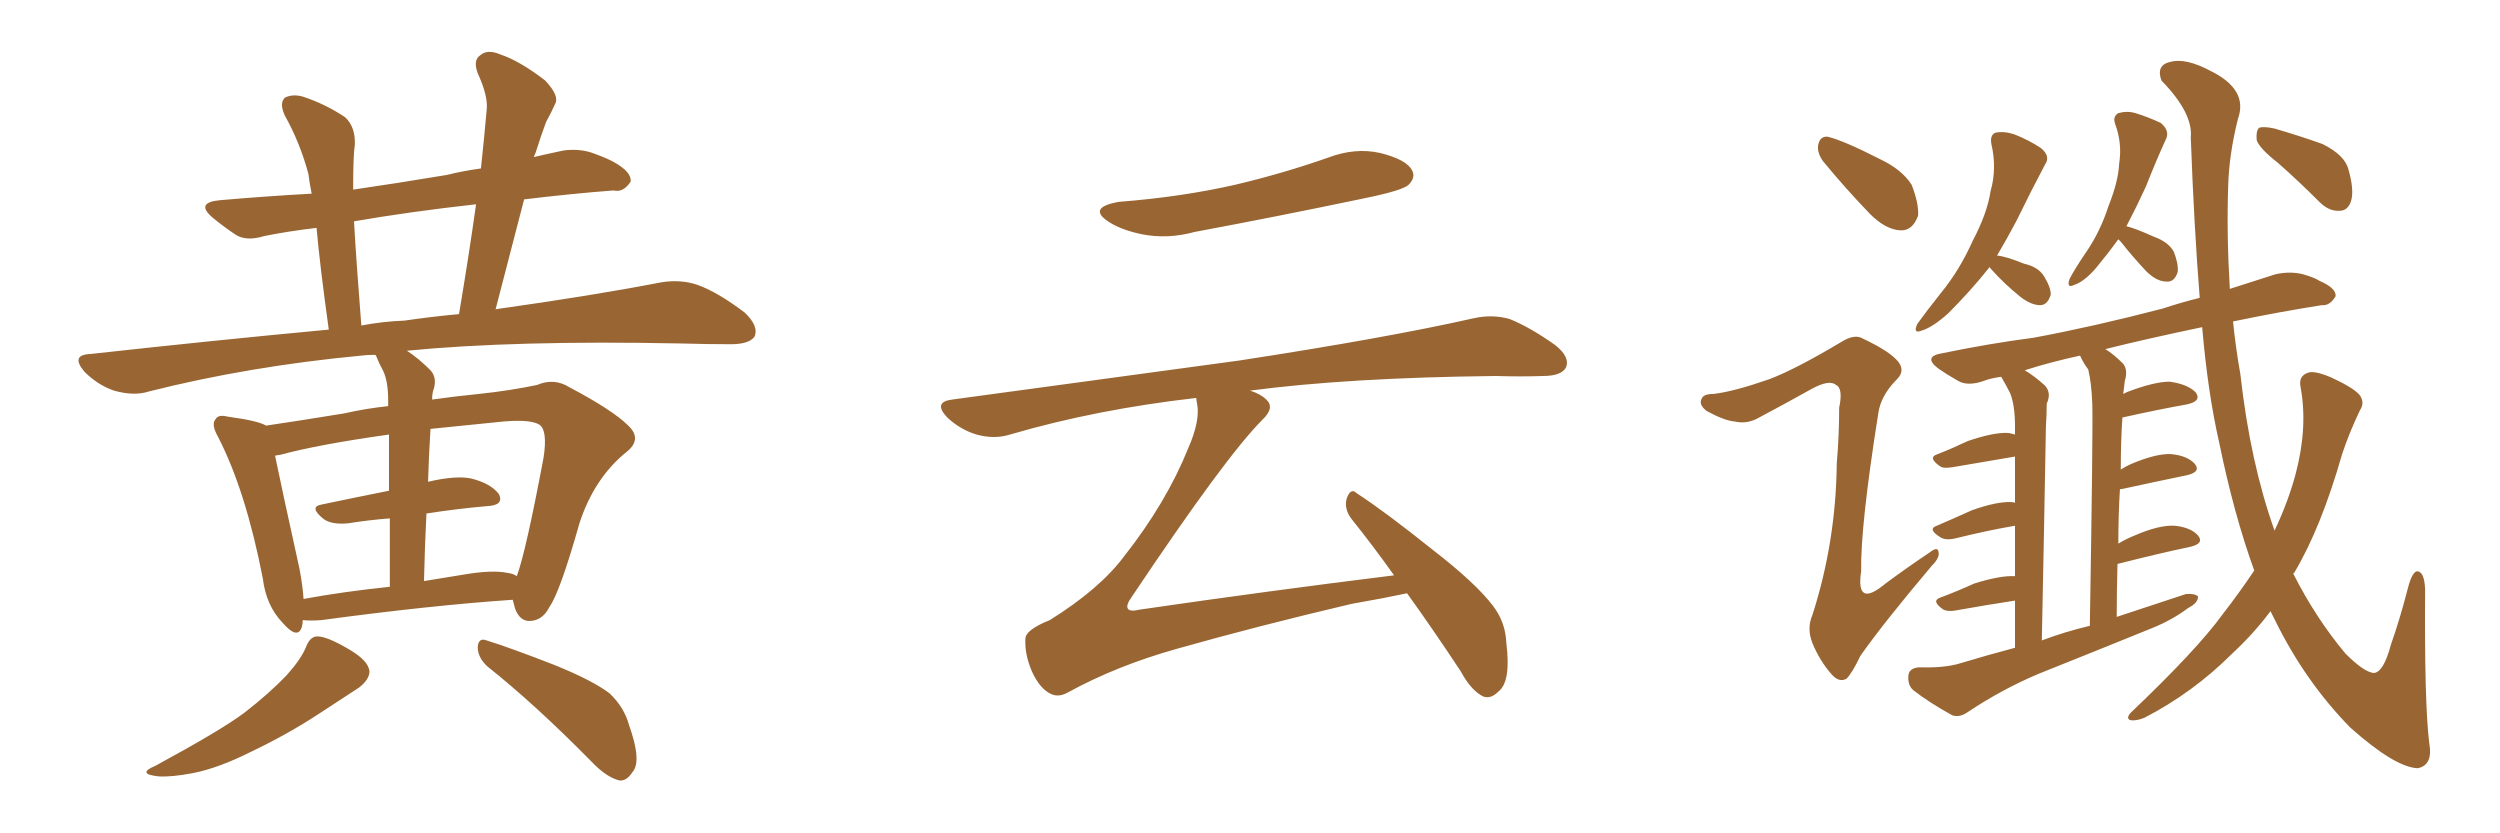 <svg xmlns="http://www.w3.org/2000/svg" xmlns:xlink="http://www.w3.org/1999/xlink" width="450" height="150"><path fill="#996633" padding="10" d="M54.49 111.62L54.49 111.62Q54.49 112.21 54.35 112.79L54.35 112.79Q53.61 115.28 50.83 112.06L50.83 112.06Q47.90 108.98 47.31 104.15L47.31 104.15Q44.24 88.33 39.26 78.66L39.26 78.66Q37.94 76.32 38.82 75.44L38.82 75.44Q39.26 74.56 41.02 75L41.02 75Q46.44 75.73 47.90 76.61L47.90 76.61Q53.91 75.73 61.96 74.41L61.96 74.41Q65.77 73.54 69.87 73.10L69.87 73.10Q69.87 72.22 69.87 72.07L69.87 72.07Q69.87 68.70 68.99 66.80L68.99 66.80Q68.26 65.48 67.68 64.01L67.68 64.01Q67.53 63.87 67.53 63.87L67.53 63.87Q66.06 63.87 65.04 64.01L65.04 64.01Q44.82 65.92 26.81 70.46L26.81 70.46Q24.17 71.34 20.51 70.31L20.51 70.31Q17.58 69.29 15.23 66.94L15.23 66.94Q12.60 63.87 16.26 63.72L16.26 63.72Q38.82 61.23 59.18 59.33L59.18 59.33Q57.57 47.75 56.98 41.02L56.98 41.02Q52.00 41.60 47.61 42.48L47.61 42.48Q44.24 43.51 42.33 42.19L42.33 42.19Q40.14 40.72 38.38 39.26L38.38 39.26Q35.01 36.47 39.55 36.04L39.55 36.04Q48.05 35.30 56.10 34.86L56.10 34.86Q55.66 32.67 55.52 31.35L55.52 31.35Q54.05 25.78 51.27 20.80L51.27 20.80Q50.24 18.60 51.27 17.58L51.27 17.58Q52.73 16.85 54.64 17.43L54.64 17.43Q58.59 18.75 62.11 21.09L62.11 21.09Q64.01 22.85 63.87 26.07L63.87 26.07Q63.57 27.83 63.57 34.13L63.57 34.13Q71.63 32.96 80.42 31.49L80.42 31.49Q83.35 30.76 86.57 30.32L86.57 30.32Q87.16 24.76 87.60 19.78L87.60 19.78Q87.89 17.29 85.99 13.18L85.99 13.18Q85.11 10.84 86.43 9.96L86.43 9.96Q87.74 8.79 90.09 9.81L90.09 9.81Q93.60 10.99 98.14 14.50L98.14 14.50Q100.78 17.29 99.90 18.75L99.90 18.75Q99.32 20.07 98.29 21.97L98.29 21.97Q97.41 24.32 96.39 27.54L96.39 27.54Q96.24 27.83 96.09 28.27L96.09 28.27Q98.58 27.69 101.37 27.10L101.37 27.10Q104.44 26.66 107.08 27.69L107.08 27.69Q109.42 28.56 110.45 29.15L110.45 29.15Q113.67 30.91 113.53 32.67L113.53 32.67Q112.21 34.72 110.45 34.28L110.45 34.28Q102.83 34.86 94.34 35.89L94.34 35.89Q91.85 45.41 89.21 55.66L89.21 55.66Q106.93 53.17 118.95 50.83L118.95 50.83Q122.46 50.24 125.54 51.27L125.54 51.27Q129.20 52.59 134.03 56.25L134.03 56.25Q136.67 58.74 135.79 60.64L135.79 60.64Q134.77 61.96 131.54 61.96L131.54 61.96Q127.29 61.96 122.31 61.82L122.31 61.82Q92.72 61.23 73.24 63.13L73.24 63.13Q75.29 64.45 77.49 66.65L77.49 66.65Q78.81 68.12 77.93 70.46L77.93 70.46Q77.78 71.04 77.78 71.92L77.78 71.92Q81.88 71.34 86.28 70.90L86.28 70.90Q91.85 70.31 96.68 69.29L96.68 69.29Q99.76 67.97 102.54 69.73L102.54 69.73Q110.30 73.83 113.09 76.61L113.09 76.61Q115.72 79.10 112.65 81.45L112.65 81.45Q106.93 86.13 104.30 94.19L104.30 94.19Q100.78 106.64 98.88 109.28L98.88 109.28Q97.71 111.62 95.51 111.77L95.51 111.77Q93.60 111.91 92.72 109.57L92.72 109.57Q92.43 108.54 92.29 107.96L92.29 107.96Q77.34 108.98 57.86 111.62L57.86 111.62Q55.96 111.77 54.49 111.62ZM91.41 103.13L91.41 103.13Q92.43 103.27 93.02 103.71L93.02 103.71Q94.63 99.46 97.85 82.32L97.85 82.32Q98.58 77.49 97.12 76.46L97.12 76.46Q95.51 75.44 90.53 75.88L90.53 75.88Q83.35 76.61 77.49 77.20L77.49 77.20Q77.20 81.74 77.05 86.72L77.05 86.72Q82.03 85.55 84.81 86.13L84.81 86.13Q88.33 87.01 89.79 88.92L89.79 88.92Q90.82 90.97 87.60 91.11L87.60 91.11Q82.47 91.55 76.76 92.43L76.76 92.43Q76.46 98.29 76.32 104.59L76.32 104.59Q79.83 104.00 83.50 103.42L83.50 103.42Q88.62 102.54 91.41 103.13ZM54.64 107.81L54.64 107.81Q61.82 106.49 70.17 105.62L70.17 105.62Q70.17 98.58 70.17 93.31L70.17 93.31Q66.36 93.60 62.70 94.19L62.70 94.19Q59.77 94.48 58.30 93.46L58.30 93.46Q55.52 91.26 57.86 90.82L57.86 90.82Q63.43 89.65 70.02 88.33L70.02 88.33Q70.02 81.88 70.02 78.22L70.02 78.22Q57.42 79.98 50.39 81.88L50.39 81.88Q50.10 81.88 49.51 82.03L49.51 82.03Q50.68 87.74 53.91 102.39L53.91 102.39Q54.49 105.47 54.64 107.81ZM72.80 57.71L72.80 57.71Q77.78 56.98 82.62 56.54L82.62 56.54Q84.38 46.14 85.69 36.77L85.69 36.77Q73.83 38.09 63.72 39.84L63.72 39.84Q64.16 47.46 65.04 58.59L65.04 58.59Q68.85 57.86 72.80 57.71ZM55.08 116.46L55.08 116.46Q55.81 114.55 57.13 114.55L57.13 114.55Q58.89 114.55 62.84 116.89L62.84 116.89Q66.36 118.95 66.50 120.85L66.50 120.85Q66.50 122.31 64.60 123.78L64.60 123.78Q62.40 125.24 57.42 128.47L57.42 128.47Q51.86 132.13 45.12 135.35L45.12 135.35Q39.26 138.28 34.72 139.16L34.72 139.16Q30.91 139.89 28.56 139.75L28.56 139.75Q24.46 139.31 27.98 137.84L27.98 137.84Q39.84 131.40 43.95 128.32L43.95 128.32Q48.49 124.80 51.56 121.58L51.56 121.58Q54.20 118.65 55.08 116.46ZM87.74 119.97L87.74 119.97L87.74 119.97Q85.99 118.36 85.99 116.46L85.99 116.46Q86.13 114.70 87.60 115.28L87.60 115.28Q91.85 116.60 99.76 119.68L99.76 119.68Q106.64 122.46 109.72 124.80L109.72 124.80Q112.35 127.29 113.23 130.52L113.23 130.52Q115.58 137.11 113.82 139.01L113.82 139.01Q112.79 140.63 111.47 140.48L111.47 140.48Q109.13 139.89 106.49 137.11L106.49 137.11Q96.24 126.71 87.74 119.97ZM201.42 36.33L201.42 36.33Q212.70 35.45 222.36 33.25L222.36 33.25Q231.01 31.20 238.92 28.42L238.92 28.42Q243.90 26.51 248.44 27.54L248.44 27.54Q253.13 28.71 254.15 30.62L254.15 30.62Q254.88 31.93 253.56 33.25L253.56 33.25Q252.54 34.28 245.36 35.74L245.36 35.74Q229.98 38.96 215.04 41.75L215.04 41.75Q210.21 43.07 205.66 42.19L205.66 42.19Q202.00 41.46 199.66 39.99L199.66 39.99Q195.56 37.35 201.42 36.33ZM250.93 103.56L250.93 103.56L250.93 103.56Q246.97 98.00 243.31 93.46L243.31 93.46Q241.85 91.55 242.43 89.65L242.43 89.65Q243.16 87.74 244.19 88.77L244.19 88.77Q249.17 91.99 257.96 99.02L257.96 99.02Q265.72 105.03 268.80 109.13L268.80 109.13Q271.00 112.06 271.14 115.72L271.14 115.72Q272.02 122.75 269.68 124.51L269.68 124.51Q268.36 125.83 267.04 125.39L267.04 125.39Q264.84 124.37 262.94 120.85L262.94 120.85Q257.81 113.09 253.27 106.79L253.27 106.79Q249.17 107.67 243.31 108.69L243.31 108.69Q226.46 112.65 211.96 116.75L211.96 116.75Q200.98 119.82 192.19 124.66L192.19 124.66Q190.58 125.54 189.26 124.95L189.26 124.95Q187.21 124.07 185.74 120.85L185.74 120.85Q184.42 117.77 184.57 114.99L184.57 114.99Q184.57 113.38 188.96 111.62L188.96 111.62Q197.90 106.05 202.29 100.20L202.29 100.20Q209.91 90.53 213.87 80.71L213.87 80.71Q216.06 75.73 215.48 72.66L215.48 72.66Q215.33 72.07 215.33 71.63L215.33 71.63Q197.31 73.68 181.79 78.22L181.79 78.22Q179.00 79.10 175.78 78.22L175.78 78.22Q172.85 77.34 170.51 75.15L170.51 75.15Q167.87 72.36 171.39 71.92L171.39 71.92Q199.37 68.12 223.10 64.89L223.10 64.89Q249.76 60.79 265.28 57.28L265.28 57.28Q268.65 56.54 271.73 57.42L271.73 57.42Q275.39 58.89 279.93 62.11L279.93 62.11Q282.71 64.31 281.84 66.21L281.84 66.21Q280.96 67.68 277.73 67.68L277.73 67.68Q273.78 67.82 269.24 67.68L269.24 67.68Q242.72 67.97 225 70.31L225 70.31Q226.90 70.90 227.93 71.92L227.93 71.92Q229.54 73.39 227.20 75.59L227.20 75.59Q220.61 82.18 203.76 107.37L203.76 107.37Q202.59 108.98 203.03 109.57L203.03 109.57Q203.32 110.16 205.22 109.72L205.22 109.72Q228.37 106.35 250.93 103.56ZM328.13 29.00L328.13 29.00Q327.10 27.54 327.25 26.22L327.25 26.22Q327.54 24.46 329.00 24.61L329.00 24.61Q331.93 25.34 338.23 28.56L338.23 28.56Q342.33 30.47 344.09 33.25L344.09 33.25Q345.41 36.62 345.26 38.82L345.26 38.82Q344.24 41.60 342.04 41.46L342.04 41.46Q339.40 41.31 336.62 38.53L336.62 38.53Q332.23 33.98 328.13 29.00ZM318.46 68.26L318.46 68.26Q323.14 66.50 331.49 61.52L331.49 61.52Q333.84 60.06 335.30 60.94L335.30 60.94Q340.28 63.28 341.75 65.19L341.75 65.19Q342.92 66.80 341.46 68.26L341.46 68.26Q338.53 71.19 338.09 74.41L338.09 74.41Q334.86 94.78 335.01 102.83L335.01 102.83Q333.98 109.57 339.40 105.03L339.40 105.03Q343.36 102.10 347.31 99.46L347.31 99.46Q348.78 98.29 348.93 99.32L348.93 99.32Q349.22 100.34 347.75 101.81L347.75 101.81Q338.96 112.21 334.86 118.07L334.86 118.07Q333.40 121.14 332.37 122.17L332.37 122.17Q331.05 122.90 329.74 121.44L329.74 121.44Q327.54 118.95 326.22 115.72L326.22 115.72Q325.20 113.09 326.22 110.74L326.22 110.74Q330.47 97.56 330.62 83.35L330.62 83.35Q331.05 78.37 331.05 73.39L331.05 73.39Q331.79 69.87 330.47 69.29L330.47 69.29Q329.30 68.26 326.07 70.02L326.07 70.02Q321.09 72.80 316.11 75.44L316.11 75.44Q314.21 76.32 312.30 75.88L312.30 75.88Q310.40 75.73 307.18 73.97L307.18 73.97Q305.71 72.80 306.30 71.78L306.30 71.78Q306.59 70.90 308.50 70.90L308.50 70.90Q312.16 70.46 318.46 68.26ZM358.15 48.05L358.15 48.05Q354.79 52.29 350.68 56.40L350.68 56.40Q347.90 58.89 346.00 59.47L346.00 59.47Q344.24 60.21 345.12 58.30L345.12 58.30Q346.58 56.25 349.37 52.73L349.37 52.73Q352.73 48.63 355.08 43.36L355.08 43.36Q357.71 38.38 358.30 34.42L358.30 34.42Q359.47 30.32 358.45 25.93L358.45 25.93Q358.15 24.32 359.18 23.88L359.18 23.88Q360.79 23.58 362.55 24.17L362.55 24.17Q365.19 25.20 367.38 26.66L367.38 26.66Q369.14 28.13 368.12 29.59L368.12 29.59Q365.63 34.28 362.99 39.70L362.99 39.70Q361.38 42.77 359.47 46.00L359.47 46.00Q361.08 46.14 364.31 47.46L364.31 47.46Q366.94 48.05 367.97 49.80L367.97 49.80Q369.14 51.71 369.14 53.03L369.14 53.03Q368.55 54.93 367.24 54.93L367.24 54.93Q365.63 54.93 363.72 53.47L363.72 53.47Q360.79 51.12 358.45 48.49L358.45 48.49Q358.15 48.19 358.15 48.05ZM381.30 43.07L381.30 43.07Q379.39 45.70 377.20 48.34L377.20 48.34Q375.15 50.68 373.39 51.27L373.39 51.27Q371.92 52.00 372.51 50.24L372.51 50.24Q373.39 48.49 375.59 45.26L375.59 45.26Q378.08 41.60 379.54 37.06L379.54 37.06Q381.30 32.67 381.45 29.44L381.45 29.44Q382.03 25.78 380.71 22.27L380.71 22.27Q380.27 20.95 381.30 20.36L381.30 20.36Q382.91 19.92 384.38 20.36L384.38 20.36Q386.72 21.09 388.92 22.12L388.92 22.12Q390.53 23.44 389.94 24.90L389.94 24.90Q388.18 28.71 386.28 33.54L386.28 33.54Q384.67 37.06 382.76 40.72L382.76 40.72Q384.52 41.16 387.74 42.63L387.74 42.63Q390.23 43.51 391.26 45.26L391.26 45.26Q392.14 47.46 391.99 48.93L391.99 48.93Q391.41 50.83 389.94 50.68L389.94 50.68Q388.18 50.68 386.28 48.78L386.28 48.78Q383.94 46.29 381.74 43.51L381.74 43.51Q381.45 43.21 381.30 43.07ZM405.76 102.69L405.76 102.69Q402.10 92.58 399.46 79.69L399.46 79.69Q397.41 70.75 396.39 58.89L396.39 58.89Q386.57 60.94 378.96 62.84L378.96 62.84Q380.42 63.72 382.18 65.48L382.18 65.48Q383.06 66.65 382.47 68.55L382.47 68.55Q382.32 69.58 382.18 70.90L382.18 70.90Q382.62 70.75 382.76 70.61L382.76 70.61Q387.74 68.70 390.53 68.70L390.53 68.70Q393.75 69.14 395.21 70.61L395.21 70.61Q396.39 72.22 393.60 72.80L393.60 72.80Q388.62 73.68 382.03 75.15L382.03 75.15Q381.74 79.54 381.74 84.52L381.74 84.52Q382.62 83.94 383.64 83.50L383.64 83.50Q388.18 81.59 390.82 81.74L390.82 81.74Q393.75 82.03 395.07 83.50L395.07 83.50Q396.24 84.96 393.60 85.55L393.60 85.55Q388.62 86.57 381.88 88.04L381.88 88.04Q381.74 88.04 381.59 88.04L381.59 88.04Q381.30 92.58 381.30 97.85L381.30 97.85Q382.76 96.97 384.23 96.39L384.23 96.39Q388.62 94.48 391.41 94.63L391.41 94.63Q394.34 94.92 395.65 96.39L395.65 96.39Q396.83 97.85 394.19 98.44L394.19 98.44Q388.62 99.61 381.15 101.51L381.15 101.51Q381.01 106.05 381.01 111.04L381.01 111.04Q387.60 108.84 393.46 106.93L393.46 106.93Q395.07 106.79 395.65 107.37L395.65 107.37Q395.65 108.54 393.90 109.42L393.90 109.42Q390.97 111.62 387.30 113.09L387.30 113.09Q377.20 117.19 366.94 121.29L366.94 121.29Q360.35 124.07 354.20 128.17L354.20 128.17Q352.73 129.20 351.42 128.76L351.42 128.76Q347.17 126.42 344.38 124.22L344.38 124.22Q343.36 123.34 343.51 121.58L343.51 121.58Q343.65 120.26 345.41 120.12L345.41 120.12Q350.10 120.26 352.88 119.38L352.88 119.38Q357.71 117.92 362.70 116.60L362.70 116.60Q362.70 111.77 362.70 108.11L362.70 108.11Q357.86 108.84 352.15 109.86L352.15 109.86Q350.68 110.16 349.80 109.72L349.80 109.72Q347.46 108.11 349.37 107.52L349.37 107.52Q352.15 106.49 355.37 105.03L355.37 105.03Q360.06 103.56 362.70 103.71L362.70 103.71Q362.70 98.58 362.70 94.63L362.70 94.63Q357.57 95.51 351.71 96.97L351.71 96.97Q350.10 97.27 349.22 96.68L349.22 96.68Q346.88 95.21 348.63 94.63L348.63 94.63Q351.71 93.31 354.93 91.85L354.93 91.85Q359.47 90.23 362.11 90.38L362.11 90.38Q362.55 90.38 362.70 90.53L362.70 90.53Q362.70 85.40 362.70 82.18L362.70 82.18Q357.42 83.06 351.56 84.08L351.56 84.08Q349.80 84.38 349.22 83.94L349.22 83.94Q346.88 82.32 348.78 81.74L348.78 81.74Q351.42 80.71 354.20 79.39L354.20 79.39Q358.89 77.78 361.52 77.93L361.52 77.93Q362.26 78.08 362.70 78.22L362.70 78.22Q362.70 77.20 362.70 76.76L362.70 76.76Q362.70 72.95 361.82 70.75L361.82 70.75Q361.08 69.29 360.21 67.82L360.21 67.82Q358.15 68.12 357.13 68.55L357.13 68.55Q354.20 69.58 352.44 68.55L352.44 68.55Q350.39 67.38 348.93 66.36L348.93 66.36Q346.00 64.16 349.66 63.57L349.66 63.57Q358.15 61.82 366.06 60.79L366.06 60.79Q377.05 58.74 389.36 55.52L389.36 55.52Q392.43 54.49 395.95 53.61L395.95 53.61Q394.92 40.72 394.34 24.76L394.34 24.76Q394.78 20.36 389.06 14.50L389.06 14.50Q388.04 11.72 390.67 11.13L390.67 11.13Q393.46 10.40 397.85 12.74L397.85 12.74Q404.74 16.11 402.83 21.39L402.83 21.39Q401.22 27.83 401.07 33.54L401.07 33.54Q400.78 42.19 401.37 52.00L401.37 52.00Q405.47 50.68 409.57 49.37L409.57 49.37Q412.21 48.78 414.55 49.37L414.55 49.37Q416.60 49.95 417.48 50.54L417.48 50.54Q420.56 51.86 420.41 53.32L420.41 53.32Q419.38 55.08 417.92 54.93L417.92 54.93Q410.45 56.10 401.95 57.86L401.95 57.86Q402.39 62.40 403.27 67.38L403.27 67.38Q405.03 83.20 409.42 95.51L409.42 95.51Q411.91 90.23 413.23 85.25L413.23 85.25Q415.43 76.90 414.11 69.73L414.11 69.73Q413.67 67.68 415.43 67.09L415.43 67.09Q416.60 66.65 419.68 67.97L419.68 67.97Q423.78 69.87 424.80 71.19L424.80 71.19Q425.68 72.51 424.80 73.83L424.80 73.83Q422.90 77.78 421.58 81.74L421.58 81.74Q417.77 95.07 412.94 103.13L412.94 103.13Q412.79 103.13 412.79 103.27L412.79 103.27Q416.89 111.33 422.17 117.63L422.17 117.63Q425.54 121.00 427.29 121.14L427.29 121.14Q429.05 121.00 430.37 116.02L430.37 116.02Q431.98 111.47 433.45 105.76L433.45 105.76Q434.18 102.98 435.06 102.83L435.06 102.83Q436.38 102.83 436.52 106.05L436.52 106.05Q436.38 126.56 437.26 133.74L437.26 133.74Q437.99 137.70 435.21 138.28L435.21 138.28Q431.10 138.13 423.05 130.96L423.05 130.96Q414.99 122.75 409.57 111.77L409.57 111.77Q409.13 110.89 408.69 110.01L408.69 110.01Q405.76 113.96 401.81 117.63L401.81 117.63Q394.78 124.66 385.99 129.20L385.99 129.20Q384.52 129.79 383.50 129.64L383.50 129.64Q382.62 129.35 383.50 128.32L383.50 128.32Q395.51 116.89 400.05 110.60L400.05 110.60Q403.13 106.64 405.76 102.69ZM367.53 115.28L367.53 115.28Q371.78 113.67 376.17 112.65L376.17 112.65Q376.76 76.76 376.61 72.66L376.61 72.66Q376.46 68.85 375.88 66.50L375.88 66.50Q375 65.33 374.41 64.01L374.41 64.01Q368.99 65.19 364.45 66.65L364.45 66.65Q366.21 67.68 368.12 69.43L368.12 69.43Q369.29 70.75 368.41 72.66L368.41 72.66Q368.41 74.56 368.26 76.90L368.26 76.90Q367.97 93.60 367.53 115.28ZM410.01 29.30L410.01 29.30L410.01 29.30Q406.64 26.66 406.20 25.20L406.20 25.20Q406.05 23.58 406.64 23.00L406.64 23.00Q407.52 22.71 409.42 23.14L409.42 23.14Q413.96 24.46 418.07 25.93L418.07 25.93Q422.17 27.98 422.75 30.62L422.75 30.62Q423.78 34.28 423.19 36.18L423.19 36.18Q422.61 37.94 421.14 37.94L421.14 37.94Q419.24 38.09 417.48 36.33L417.48 36.33Q413.67 32.52 410.01 29.30Z"/></svg>